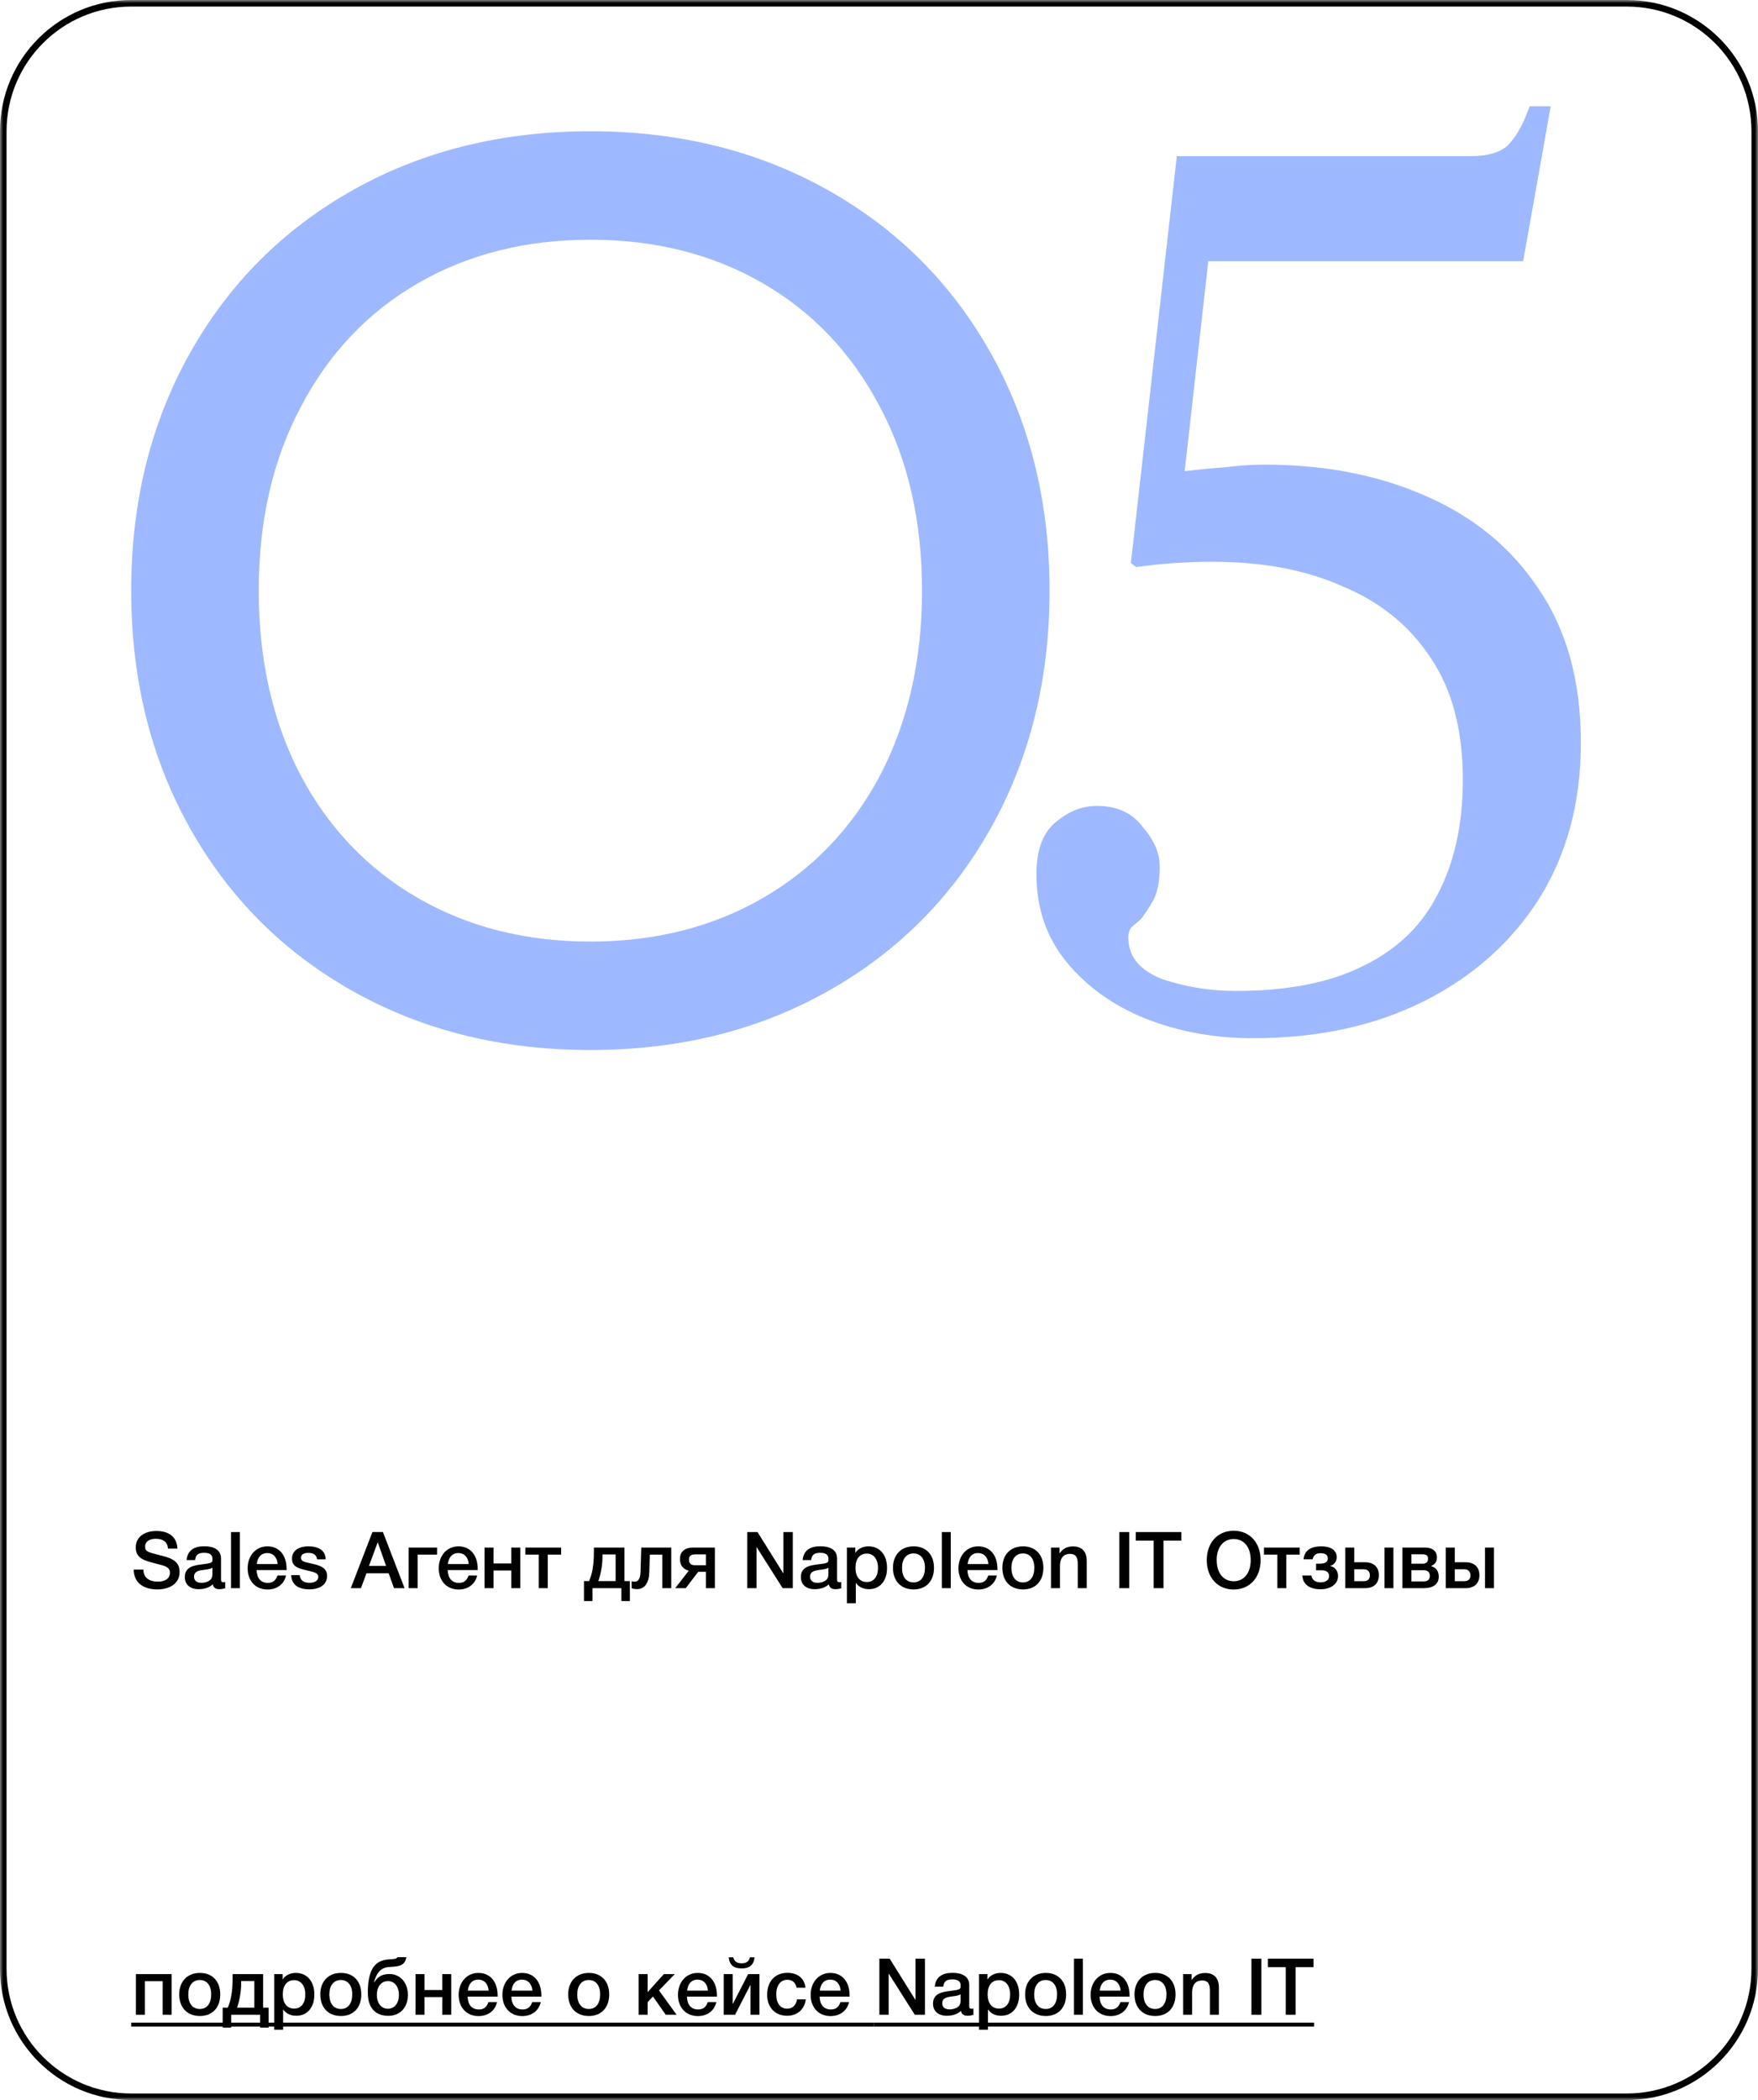 <?xml version="1.0" encoding="UTF-8"?> <svg xmlns="http://www.w3.org/2000/svg" width="268" height="320" viewBox="0 0 268 320" fill="none"><mask id="mask0_3234_212" style="mask-type:luminance" maskUnits="userSpaceOnUse" x="0" y="0" width="268" height="320"><path d="M268 0H0V320H268V0Z" fill="white"></path></mask><g mask="url(#mask0_3234_212)"><path d="M248 0.5H20C9.23 0.5 0.5 9.23 0.5 20V300C0.5 310.77 9.23 319.5 20 319.5H248C258.77 319.5 267.5 310.77 267.5 300V20C267.5 9.23 258.77 0.5 248 0.5Z" stroke="black"></path><path d="M90 160C76.519 160 64.463 157.019 53.833 151.056C43.204 145.093 34.907 136.796 28.944 126.167C22.982 115.537 20 103.481 20 90C20 76.519 22.982 64.463 28.944 53.833C34.907 43.204 43.204 34.907 53.833 28.944C64.463 22.982 76.519 20 90 20C103.481 20 115.537 22.982 126.167 28.944C136.796 34.907 145.093 43.204 151.056 53.833C157.019 64.463 160 76.519 160 90C160 103.481 157.019 115.537 151.056 126.167C145.093 136.796 136.796 145.093 126.167 151.056C115.537 157.019 103.481 160 90 160ZM90 143.472C99.852 143.472 108.602 141.269 116.25 136.861C123.898 132.454 129.861 126.231 134.139 118.194C138.417 110.028 140.556 100.63 140.556 90C140.556 79.37 138.417 70.037 134.139 62C129.861 53.833 123.898 47.546 116.25 43.139C108.602 38.731 99.852 36.528 90 36.528C80.148 36.528 71.398 38.731 63.75 43.139C56.102 47.546 50.139 53.833 45.861 62C41.583 70.037 39.444 79.37 39.444 90C39.444 100.63 41.583 110.028 45.861 118.194C50.139 126.231 56.102 132.454 63.75 136.861C71.398 141.269 80.148 143.472 90 143.472Z" fill="#9EB9FF"></path></g><path d="M27.044 235.976H25.616C25.52 234.908 24.812 234.476 23.756 234.476C22.736 234.476 22.124 234.92 22.124 235.664C22.124 236.48 22.652 236.528 24.296 236.96C25.748 237.332 27.38 237.68 27.38 239.516C27.38 241.448 25.664 242.192 23.984 242.192C21.956 242.192 20.384 241.232 20.384 239.168H21.86C21.86 240.488 22.856 241.004 24.068 241.004C25.22 241.004 25.904 240.5 25.904 239.66C25.904 238.772 25.172 238.616 23.912 238.292C22.1 237.824 20.696 237.524 20.696 235.784C20.696 234.26 21.932 233.288 23.852 233.288C25.592 233.288 26.972 234.068 27.044 235.976ZM28.441 237.716C28.597 236.192 29.641 235.616 31.153 235.616C32.617 235.616 33.697 236.156 33.697 237.488V240.632C33.697 240.992 33.769 241.088 34.021 241.088C34.117 241.088 34.165 241.088 34.333 241.064V242.024C33.901 242.132 33.709 242.156 33.445 242.156C32.917 242.156 32.533 241.952 32.437 241.412C31.873 241.952 31.081 242.156 30.265 242.156C28.981 242.156 28.177 241.448 28.177 240.308C28.177 238.664 29.713 238.508 30.949 238.352C31.897 238.232 32.173 238.172 32.305 237.992C32.365 237.92 32.389 237.776 32.389 237.548C32.389 236.912 31.981 236.612 31.117 236.612C30.229 236.612 29.845 236.912 29.737 237.716H28.441ZM32.377 238.892C31.933 239.144 31.429 239.156 30.937 239.228C30.301 239.324 29.581 239.444 29.581 240.26C29.581 240.848 29.989 241.184 30.697 241.184C31.261 241.184 31.789 241.004 32.101 240.692C32.389 240.404 32.377 239.996 32.377 239.624V238.892ZM36.573 233.456V242H35.217V233.456H36.573ZM43.608 240.068C43.296 241.424 42.192 242.204 40.8 242.204C38.892 242.204 37.752 240.824 37.752 238.976C37.752 237.032 39.012 235.628 40.752 235.628C42.564 235.628 43.692 236.96 43.692 239.096V239.24H39.12C39.156 240.488 39.768 241.196 40.824 241.196C41.58 241.196 42.024 240.86 42.3 240.068H43.608ZM42.324 238.328C42.24 237.284 41.64 236.648 40.74 236.648C39.84 236.648 39.276 237.236 39.144 238.328H42.324ZM49.64 237.608H48.332C48.236 236.852 47.72 236.624 46.988 236.624C46.292 236.624 45.884 236.888 45.884 237.344C45.884 237.968 46.472 238.016 47.468 238.244C48.548 238.496 49.868 238.772 49.868 240.14C49.868 241.388 48.824 242.18 47.168 242.18C45.416 242.18 44.456 241.436 44.384 240.02H45.692C45.764 240.836 46.34 241.184 47.192 241.184C47.996 241.184 48.524 240.836 48.524 240.284C48.524 239.66 47.828 239.552 47.048 239.36C45.632 239.012 44.516 238.832 44.516 237.5C44.516 236.324 45.464 235.628 47.048 235.628C48.464 235.628 49.64 236.204 49.64 237.608ZM58.374 233.444L61.674 242H60.066L59.25 239.732H55.866L55.026 242H53.478L56.778 233.444H58.374ZM58.854 238.604L57.582 235.004L56.25 238.604H58.854ZM66.63 236.888H63.666V242H62.298V235.808H66.63V236.888ZM72.741 240.068C72.429 241.424 71.325 242.204 69.933 242.204C68.025 242.204 66.885 240.824 66.885 238.976C66.885 237.032 68.145 235.628 69.885 235.628C71.697 235.628 72.825 236.96 72.825 239.096V239.24H68.253C68.289 240.488 68.901 241.196 69.957 241.196C70.713 241.196 71.157 240.86 71.433 240.068H72.741ZM71.457 238.328C71.373 237.284 70.773 236.648 69.873 236.648C68.973 236.648 68.409 237.236 68.277 238.328H71.457ZM75.233 242H73.865V235.808H75.233V238.232H77.945V235.808H79.312V242H77.945V239.312H75.233V242ZM85.543 236.888H83.503V242H82.135V236.888H80.095V235.808H85.543V236.888ZM96.021 243.968H94.725V242H90.321V243.968H89.025V240.92H89.805C90.261 239.852 90.537 238.544 90.537 236.504V235.808H95.193V240.92H96.021V243.968ZM93.849 240.92V236.864H91.845V237.284C91.845 238.712 91.461 240.308 91.209 240.92H93.849ZM102.329 242H100.961V236.888H99.065L98.981 239.6C98.933 241.22 98.249 242.144 97.133 242.144C96.833 242.144 96.473 242.084 96.293 242.012V240.944C96.389 240.992 96.653 241.004 96.785 241.004C97.193 241.004 97.613 240.716 97.649 239.468L97.757 235.808H102.329V242ZM108.979 242H107.611V239.504H106.447L104.539 242H102.931L104.995 239.348C103.903 239 103.663 238.304 103.663 237.524C103.663 236.444 104.383 235.808 105.703 235.808H108.979V242ZM107.611 238.508V236.852H105.955C105.331 236.852 105.031 237.116 105.031 237.644C105.031 238.208 105.343 238.508 105.943 238.508H107.611ZM120.859 233.456V242H119.311L115.327 235.712V242H113.911V233.456H115.483L119.419 239.756V233.456H120.859ZM122.355 237.716C122.511 236.192 123.555 235.616 125.067 235.616C126.531 235.616 127.611 236.156 127.611 237.488V240.632C127.611 240.992 127.683 241.088 127.935 241.088C128.031 241.088 128.079 241.088 128.247 241.064V242.024C127.815 242.132 127.623 242.156 127.359 242.156C126.831 242.156 126.447 241.952 126.351 241.412C125.787 241.952 124.995 242.156 124.179 242.156C122.895 242.156 122.091 241.448 122.091 240.308C122.091 238.664 123.627 238.508 124.863 238.352C125.811 238.232 126.087 238.172 126.219 237.992C126.279 237.92 126.303 237.776 126.303 237.548C126.303 236.912 125.895 236.612 125.031 236.612C124.143 236.612 123.759 236.912 123.651 237.716H122.355ZM126.291 238.892C125.847 239.144 125.343 239.156 124.851 239.228C124.215 239.324 123.495 239.444 123.495 240.26C123.495 240.848 123.903 241.184 124.611 241.184C125.175 241.184 125.703 241.004 126.015 240.692C126.303 240.404 126.291 239.996 126.291 239.624V238.892ZM130.391 235.808V236.636C130.823 235.94 131.603 235.628 132.407 235.628C134.123 235.628 135.227 236.924 135.227 238.928C135.227 240.884 134.147 242.156 132.479 242.156C131.639 242.156 130.955 241.868 130.463 241.184V244.292H129.107V235.808H130.391ZM132.131 236.732C131.051 236.732 130.415 237.548 130.415 238.904C130.415 240.248 131.063 241.064 132.155 241.064C133.199 241.064 133.847 240.248 133.847 238.928C133.847 237.584 133.187 236.732 132.131 236.732ZM139.287 235.628C141.183 235.628 142.383 236.9 142.383 238.904C142.383 240.92 141.183 242.192 139.287 242.192C137.355 242.192 136.131 240.92 136.131 238.904C136.131 236.912 137.367 235.628 139.287 235.628ZM139.263 236.708C138.183 236.708 137.511 237.548 137.511 238.904C137.511 240.296 138.171 241.124 139.275 241.124C140.355 241.124 141.003 240.284 141.003 238.892C141.003 237.536 140.343 236.708 139.263 236.708ZM144.937 233.456V242H143.581V233.456H144.937ZM151.971 240.068C151.659 241.424 150.555 242.204 149.163 242.204C147.255 242.204 146.115 240.824 146.115 238.976C146.115 237.032 147.375 235.628 149.115 235.628C150.927 235.628 152.055 236.96 152.055 239.096V239.24H147.483C147.519 240.488 148.131 241.196 149.187 241.196C149.943 241.196 150.387 240.86 150.663 240.068H151.971ZM150.687 238.328C150.603 237.284 150.003 236.648 149.103 236.648C148.203 236.648 147.639 237.236 147.507 238.328H150.687ZM155.963 235.628C157.859 235.628 159.059 236.9 159.059 238.904C159.059 240.92 157.859 242.192 155.963 242.192C154.031 242.192 152.807 240.92 152.807 238.904C152.807 236.912 154.043 235.628 155.963 235.628ZM155.939 236.708C154.859 236.708 154.187 237.548 154.187 238.904C154.187 240.296 154.847 241.124 155.951 241.124C157.031 241.124 157.679 240.284 157.679 238.892C157.679 237.536 157.019 236.708 155.939 236.708ZM161.516 235.808V236.72C162.032 235.976 162.644 235.64 163.568 235.64C164.996 235.64 165.668 236.468 165.668 237.872V242H164.3V238.4C164.3 237.548 164.192 236.78 163.1 236.78C162.272 236.78 161.588 237.236 161.588 238.664V242H160.22V235.808H161.516ZM172.143 233.456V242H170.631V233.456H172.143ZM180.091 233.456V234.752H177.367V242H175.867V234.752H173.143V233.456H180.091ZM188.096 233.252C190.508 233.252 192.176 235.076 192.176 237.728C192.176 240.392 190.508 242.204 188.072 242.204C185.624 242.204 183.968 240.392 183.968 237.728C183.968 235.22 185.48 233.252 188.096 233.252ZM188.072 234.512C186.5 234.512 185.48 235.772 185.48 237.704C185.48 239.696 186.488 240.944 188.096 240.944C189.656 240.944 190.664 239.672 190.664 237.716C190.664 235.76 189.656 234.512 188.072 234.512ZM198.137 236.888H196.097V242H194.729V236.888H192.689V235.808H198.137V236.888ZM203.979 240.164C203.979 241.508 202.647 242.168 201.339 242.168C199.539 242.168 198.603 241.352 198.543 240.068H199.923C200.043 240.92 200.727 241.112 201.327 241.112C202.095 241.112 202.611 240.776 202.611 240.188C202.611 239.672 202.347 239.276 201.399 239.276H200.631V238.268H201.183C201.903 238.268 202.419 238.076 202.419 237.452C202.419 236.996 202.095 236.672 201.291 236.672C200.559 236.672 200.223 237.056 200.103 237.596H198.723C198.867 236.024 200.175 235.628 201.423 235.628C202.695 235.628 203.775 236.084 203.775 237.296C203.775 238.004 203.283 238.496 202.779 238.604V238.628C203.355 238.736 203.979 239.204 203.979 240.164ZM211.054 235.808H212.422V242H211.054V235.808ZM210.202 240.02C210.202 241.244 209.446 242 208.102 242H205.078V235.808H206.446V238.052H208.09C209.446 238.052 210.202 238.808 210.202 240.02ZM208.834 240.044C208.834 239.504 208.51 239.12 207.922 239.12H206.446V240.932H207.946C208.57 240.932 208.834 240.548 208.834 240.044ZM219.33 240.248C219.33 241.364 218.514 242 217.05 242H213.798V235.808H217.218C218.37 235.808 219.054 236.36 219.054 237.32C219.054 238.004 218.754 238.352 218.166 238.628V238.652C218.946 238.856 219.33 239.42 219.33 240.248ZM217.05 239.264H215.166V240.968H217.05C217.65 240.968 217.974 240.68 217.974 240.128C217.974 239.588 217.65 239.264 217.05 239.264ZM216.87 236.84H215.166V238.268H216.906C217.41 238.268 217.698 238.004 217.698 237.524C217.698 237.044 217.434 236.84 216.87 236.84ZM226.382 235.808H227.75V242H226.382V235.808ZM225.53 240.02C225.53 241.244 224.774 242 223.43 242H220.406V235.808H221.774V238.052H223.418C224.774 238.052 225.53 238.808 225.53 240.02ZM224.162 240.044C224.162 239.504 223.838 239.12 223.25 239.12H221.774V240.932H223.274C223.898 240.932 224.162 240.548 224.162 240.044ZM22.088 307H20.72V300.808H26.168V307H24.8V301.888H22.088V307ZM30.479 300.628C32.375 300.628 33.575 301.9 33.575 303.904C33.575 305.92 32.375 307.192 30.479 307.192C28.547 307.192 27.323 305.92 27.323 303.904C27.323 301.912 28.559 300.628 30.479 300.628ZM30.455 301.708C29.375 301.708 28.703 302.548 28.703 303.904C28.703 305.296 29.363 306.124 30.467 306.124C31.547 306.124 32.195 305.284 32.195 303.892C32.195 302.536 31.535 301.708 30.455 301.708ZM40.943 308.968H39.647V307H35.243V308.968H33.947V305.92H34.727C35.183 304.852 35.459 303.544 35.459 301.504V300.808H40.115V305.92H40.943V308.968ZM38.771 305.92V301.864H36.767V302.284C36.767 303.712 36.383 305.308 36.131 305.92H38.771ZM43.087 300.808V301.636C43.519 300.94 44.299 300.628 45.103 300.628C46.819 300.628 47.923 301.924 47.923 303.928C47.923 305.884 46.843 307.156 45.175 307.156C44.335 307.156 43.651 306.868 43.159 306.184V309.292H41.803V300.808H43.087ZM44.827 301.732C43.747 301.732 43.111 302.548 43.111 303.904C43.111 305.248 43.759 306.064 44.851 306.064C45.895 306.064 46.543 305.248 46.543 303.928C46.543 302.584 45.883 301.732 44.827 301.732ZM51.983 300.628C53.879 300.628 55.078 301.9 55.078 303.904C55.078 305.92 53.879 307.192 51.983 307.192C50.05 307.192 48.827 305.92 48.827 303.904C48.827 301.912 50.062 300.628 51.983 300.628ZM51.959 301.708C50.879 301.708 50.206 302.548 50.206 303.904C50.206 305.296 50.867 306.124 51.971 306.124C53.05 306.124 53.699 305.284 53.699 303.892C53.699 302.536 53.038 301.708 51.959 301.708ZM62.18 303.976C62.18 305.908 60.992 307.168 59.192 307.168C57.872 307.168 56.864 306.604 56.384 305.452C56.156 304.924 56.072 304.276 56.072 303.496C56.072 302.308 56.252 300.784 56.852 299.86C57.404 299.008 58.16 298.648 59.336 298.564C60.092 298.504 60.44 298.528 60.584 298.228H61.952C61.712 299.692 60.56 299.632 59.192 299.74C57.992 299.836 57.32 300.796 57.02 302.068H57.056C57.548 301.264 58.172 300.796 59.372 300.796C60.944 300.796 62.18 302.032 62.18 303.976ZM60.812 303.976C60.812 302.704 60.128 301.876 59.132 301.876C58.136 301.876 57.452 302.692 57.452 303.976C57.452 305.26 58.136 306.088 59.132 306.088C60.128 306.088 60.812 305.26 60.812 303.976ZM64.709 307H63.341V300.808H64.709V303.232H67.421V300.808H68.789V307H67.421V304.312H64.709V307ZM75.776 305.068C75.464 306.424 74.36 307.204 72.968 307.204C71.06 307.204 69.92 305.824 69.92 303.976C69.92 302.032 71.18 300.628 72.92 300.628C74.732 300.628 75.86 301.96 75.86 304.096V304.24H71.288C71.324 305.488 71.936 306.196 72.992 306.196C73.748 306.196 74.192 305.86 74.468 305.068H75.776ZM74.492 303.328C74.408 302.284 73.808 301.648 72.908 301.648C72.008 301.648 71.444 302.236 71.312 303.328H74.492ZM82.444 305.068C82.132 306.424 81.028 307.204 79.636 307.204C77.728 307.204 76.588 305.824 76.588 303.976C76.588 302.032 77.848 300.628 79.588 300.628C81.4 300.628 82.528 301.96 82.528 304.096V304.24H77.956C77.992 305.488 78.604 306.196 79.66 306.196C80.416 306.196 80.86 305.86 81.136 305.068H82.444ZM81.16 303.328C81.076 302.284 80.476 301.648 79.576 301.648C78.676 301.648 78.112 302.236 77.98 303.328H81.16ZM89.775 300.628C91.671 300.628 92.871 301.9 92.871 303.904C92.871 305.92 91.671 307.192 89.775 307.192C87.844 307.192 86.62 305.92 86.62 303.904C86.62 301.912 87.856 300.628 89.775 300.628ZM89.751 301.708C88.671 301.708 87.999 302.548 87.999 303.904C87.999 305.296 88.659 306.124 89.763 306.124C90.844 306.124 91.492 305.284 91.492 303.892C91.492 302.536 90.832 301.708 89.751 301.708ZM103.145 307H101.489L99.545 304.228L98.729 305.08V307H97.361V300.808H98.729V303.556L101.201 300.808H102.869L100.457 303.292L103.145 307ZM109.209 305.068C108.897 306.424 107.793 307.204 106.401 307.204C104.493 307.204 103.353 305.824 103.353 303.976C103.353 302.032 104.613 300.628 106.353 300.628C108.165 300.628 109.293 301.96 109.293 304.096V304.24H104.721C104.757 305.488 105.369 306.196 106.425 306.196C107.181 306.196 107.625 305.86 107.901 305.068H109.209ZM107.925 303.328C107.841 302.284 107.241 301.648 106.341 301.648C105.441 301.648 104.877 302.236 104.745 303.328H107.925ZM115.025 298.252C114.905 299.404 114.281 299.944 113.057 299.944C111.833 299.944 111.209 299.404 111.089 298.252H111.785C111.941 298.876 112.337 299.164 113.057 299.164C113.777 299.164 114.173 298.876 114.329 298.252H115.025ZM112.061 307H110.333V300.808H111.701V305.32H111.737L114.053 300.808H115.781V307H114.413V302.488H114.377L112.061 307ZM122.84 304.66C122.648 306.184 121.544 307.156 119.996 307.156C118.112 307.156 116.948 305.836 116.948 303.964C116.948 301.924 118.148 300.616 120.032 300.616C121.616 300.616 122.636 301.456 122.792 302.884H121.436C121.28 302.104 120.788 301.672 120.044 301.672C118.988 301.672 118.34 302.512 118.34 303.892C118.34 305.26 118.952 306.076 119.996 306.076C120.812 306.076 121.352 305.572 121.496 304.66H122.84ZM129.436 305.068C129.124 306.424 128.02 307.204 126.628 307.204C124.72 307.204 123.58 305.824 123.58 303.976C123.58 302.032 124.84 300.628 126.58 300.628C128.392 300.628 129.52 301.96 129.52 304.096V304.24H124.948C124.984 305.488 125.596 306.196 126.652 306.196C127.408 306.196 127.852 305.86 128.128 305.068H129.436ZM128.152 303.328C128.068 302.284 127.468 301.648 126.568 301.648C125.668 301.648 125.104 302.236 124.972 303.328H128.152ZM141.004 298.456V307H139.456L135.472 300.712V307H134.056V298.456H135.628L139.564 304.756V298.456H141.004ZM142.5 302.716C142.656 301.192 143.7 300.616 145.212 300.616C146.676 300.616 147.756 301.156 147.756 302.488V305.632C147.756 305.992 147.828 306.088 148.08 306.088C148.176 306.088 148.224 306.088 148.392 306.064V307.024C147.96 307.132 147.768 307.156 147.504 307.156C146.976 307.156 146.592 306.952 146.496 306.412C145.932 306.952 145.14 307.156 144.324 307.156C143.04 307.156 142.236 306.448 142.236 305.308C142.236 303.664 143.772 303.508 145.008 303.352C145.956 303.232 146.232 303.172 146.364 302.992C146.424 302.92 146.448 302.776 146.448 302.548C146.448 301.912 146.04 301.612 145.176 301.612C144.288 301.612 143.904 301.912 143.796 302.716H142.5ZM146.436 303.892C145.992 304.144 145.488 304.156 144.996 304.228C144.36 304.324 143.64 304.444 143.64 305.26C143.64 305.848 144.048 306.184 144.756 306.184C145.32 306.184 145.848 306.004 146.16 305.692C146.448 305.404 146.436 304.996 146.436 304.624V303.892ZM150.536 300.808V301.636C150.968 300.94 151.748 300.628 152.552 300.628C154.268 300.628 155.372 301.924 155.372 303.928C155.372 305.884 154.292 307.156 152.624 307.156C151.784 307.156 151.1 306.868 150.608 306.184V309.292H149.252V300.808H150.536ZM152.276 301.732C151.196 301.732 150.56 302.548 150.56 303.904C150.56 305.248 151.208 306.064 152.3 306.064C153.344 306.064 153.992 305.248 153.992 303.928C153.992 302.584 153.332 301.732 152.276 301.732ZM159.432 300.628C161.328 300.628 162.528 301.9 162.528 303.904C162.528 305.92 161.328 307.192 159.432 307.192C157.5 307.192 156.276 305.92 156.276 303.904C156.276 301.912 157.512 300.628 159.432 300.628ZM159.408 301.708C158.328 301.708 157.656 302.548 157.656 303.904C157.656 305.296 158.316 306.124 159.42 306.124C160.5 306.124 161.148 305.284 161.148 303.892C161.148 302.536 160.488 301.708 159.408 301.708ZM165.081 298.456V307H163.725V298.456H165.081ZM172.116 305.068C171.804 306.424 170.7 307.204 169.308 307.204C167.4 307.204 166.26 305.824 166.26 303.976C166.26 302.032 167.52 300.628 169.26 300.628C171.072 300.628 172.2 301.96 172.2 304.096V304.24H167.628C167.664 305.488 168.276 306.196 169.332 306.196C170.088 306.196 170.532 305.86 170.808 305.068H172.116ZM170.832 303.328C170.748 302.284 170.148 301.648 169.248 301.648C168.348 301.648 167.784 302.236 167.652 303.328H170.832ZM176.108 300.628C178.004 300.628 179.204 301.9 179.204 303.904C179.204 305.92 178.004 307.192 176.108 307.192C174.176 307.192 172.952 305.92 172.952 303.904C172.952 301.912 174.188 300.628 176.108 300.628ZM176.084 301.708C175.004 301.708 174.332 302.548 174.332 303.904C174.332 305.296 174.992 306.124 176.096 306.124C177.176 306.124 177.824 305.284 177.824 303.892C177.824 302.536 177.164 301.708 176.084 301.708ZM181.661 300.808V301.72C182.177 300.976 182.789 300.64 183.713 300.64C185.141 300.64 185.813 301.468 185.813 302.872V307H184.445V303.4C184.445 302.548 184.337 301.78 183.245 301.78C182.417 301.78 181.733 302.236 181.733 303.664V307H180.365V300.808H181.661ZM192.287 298.456V307H190.775V298.456H192.287ZM200.235 298.456V299.752H197.511V307H196.011V299.752H193.287V298.456H200.235Z" fill="black"></path><path d="M20 308.2H34.007V308.8H20V308.2ZM33.863 308.2H41.063V308.8H33.863V308.2ZM41.059 308.2H55.511V308.8H41.059V308.2ZM55.508 308.2H62.624V308.8H55.508V308.2ZM62.621 308.2H76.184V308.8H62.621V308.2ZM76.18 308.2H82.852V308.8H76.18V308.2ZM82.848 308.2H93.303V308.8H82.848V308.2ZM93.301 308.2H103.085V308.8H93.301V308.2ZM102.945 308.2H109.617V308.8H102.945V308.2ZM109.613 308.2H123.176V308.8H109.613V308.2ZM123.172 308.2H129.844V308.8H123.172V308.2ZM129.84 308.2H133.18V308.8H129.84V308.2Z" fill="black"></path><path d="M133.18 308.2H141.844V308.8H133.18V308.2ZM141.84 308.2H148.512V308.8H141.84V308.2ZM148.508 308.2H162.96V308.8H148.508V308.2ZM162.957 308.2H172.524V308.8H162.957V308.2ZM172.52 308.2H179.636V308.8H172.52V308.2ZM179.633 308.2H200.319V308.8H179.633V308.2Z" fill="black"></path><path d="M191 158.2C185.133 158.2 179.667 157.2 174.6 155.2C169.667 153.2 165.667 150.333 162.6 146.6C159.533 142.867 158 138.4 158 133.2C158 129.6 158.933 127 160.8 125.4C162.8 123.667 164.933 122.8 167.2 122.8C170.267 122.8 172.6 123.867 174.2 126C175.933 128 176.8 130 176.8 132C176.8 134.267 176.467 136 175.8 137.2C175.133 138.4 174.467 139.4 173.8 140.2C173.267 140.6 172.8 141 172.4 141.4C172.133 141.8 172 142.267 172 142.8C172 145.733 173.733 147.867 177.2 149.2C180.8 150.4 184.533 151 188.4 151C196.267 151 202.733 149.733 207.8 147.2C213 144.667 216.8 141 219.2 136.2C221.733 131.4 223 125.6 223 118.8C223 111.333 221.4 105.2 218.2 100.4C215 95.467 210.533 91.8 204.8 89.4C199.2 86.867 192.533 85.6 184.8 85.6C182.933 85.6 181 85.667 179 85.8C177.133 85.933 175.2 86.133 173.2 86.4L172.4 85.8L179.4 23.8H224.2C226.733 23.8 228.6 23.267 229.8 22.2C231 21 232 19.333 232.8 17.2L233.2 16.2H236.4L232.2 39.8H184.2L180.6 71.8C182.733 71.533 184.8 71.333 186.8 71.2C188.8 70.933 190.8 70.8 192.8 70.8C202 70.8 210.2 72.4 217.4 75.6C224.733 78.8 230.467 83.533 234.6 89.8C238.867 96.067 241 103.867 241 113.2C241 122.267 238.867 130.2 234.6 137C230.333 143.667 224.467 148.867 217 152.6C209.533 156.333 200.867 158.2 191 158.2Z" fill="#9EB9FF"></path></svg> 